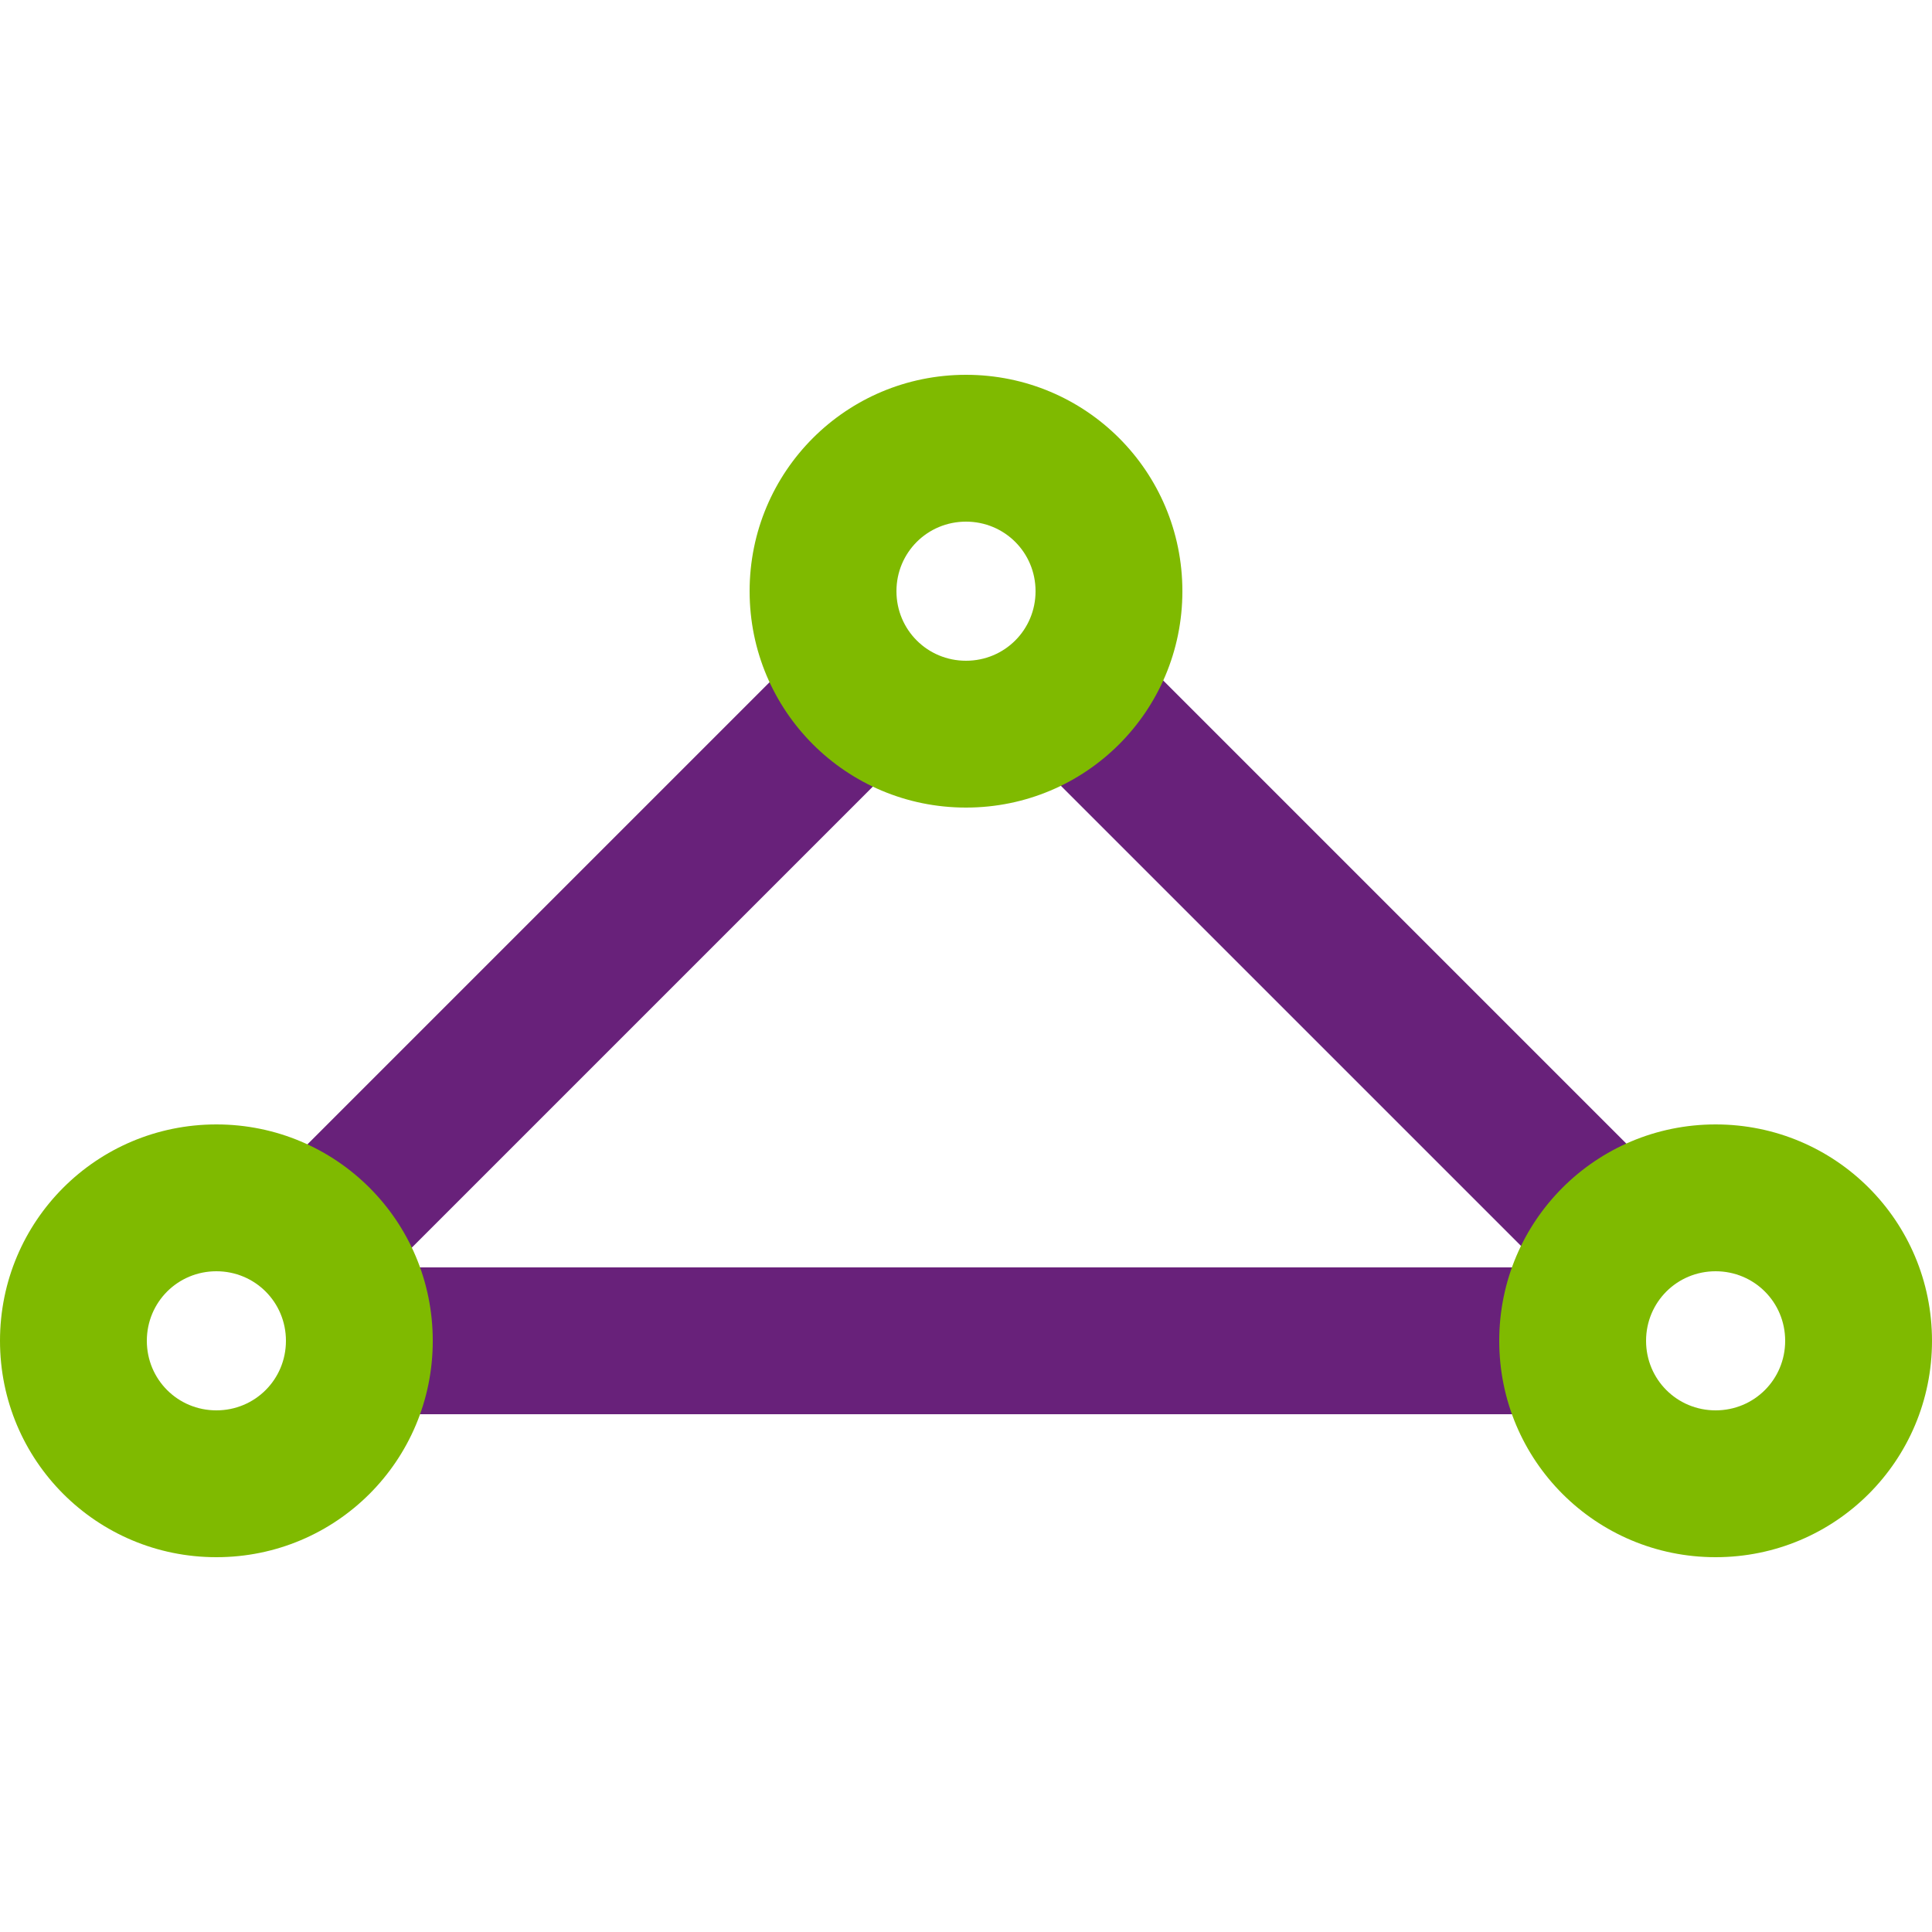 <svg xmlns="http://www.w3.org/2000/svg" class="fxs-portal-svg" id="FxSymbol0-06d" role="presentation" viewBox="0 0 50 50" focusable="false" xmlns:xlink="http://www.w3.org/1999/xlink" xmlns:svg="http://www.w3.org/2000/svg">
<g>
<title/>
<path class="msportalfx-svg-c20" fill="#68217a" d="M 9.8 32.8 h 31 v 3.8 h -31 Z"/>
<path class="msportalfx-svg-c20" fill="#68217a" d="M 6.12 31.452 l 14.99 -14.99 l 2.687 2.687 l -14.99 14.99 Z m 22.859 -14.966 l 14.99 14.99 l -2.686 2.687 l -14.991 -14.99 Z"/>
<path class="msportalfx-svg-c14" fill="#7fba00" d="M 25 9.7 c -3.1 0 -5.6 2.5 -5.6 5.6 c 0 3.1 2.5 5.6 5.6 5.6 s 5.6 -2.5 5.6 -5.6 c 0 -3.1 -2.5 -5.6 -5.6 -5.6 Z m 0 7.4 c -1 0 -1.8 -0.8 -1.8 -1.8 s 0.8 -1.8 1.8 -1.8 s 1.8 0.8 1.8 1.8 s -0.8 1.8 -1.8 1.8 Z m -19.4 12 c -3.1 0 -5.6 2.5 -5.6 5.6 c 0 3.1 2.5 5.6 5.6 5.6 s 5.6 -2.5 5.6 -5.6 c 0 -3.1 -2.5 -5.6 -5.6 -5.6 Z m 0 7.4 c -1 0 -1.8 -0.8 -1.8 -1.8 s 0.8 -1.8 1.8 -1.8 s 1.8 0.8 1.8 1.8 s -0.8 1.8 -1.8 1.8 Z m 38.8 -7.4 c -3.1 0 -5.6 2.5 -5.6 5.6 c 0 3.1 2.5 5.6 5.6 5.6 s 5.6 -2.5 5.6 -5.6 c 0 -3.1 -2.5 -5.6 -5.6 -5.6 Z m 0 7.4 c -1 0 -1.8 -0.8 -1.8 -1.8 s 0.8 -1.8 1.8 -1.8 s 1.8 0.8 1.8 1.8 s -0.8 1.8 -1.8 1.8 Z"/>
</g>
</svg>